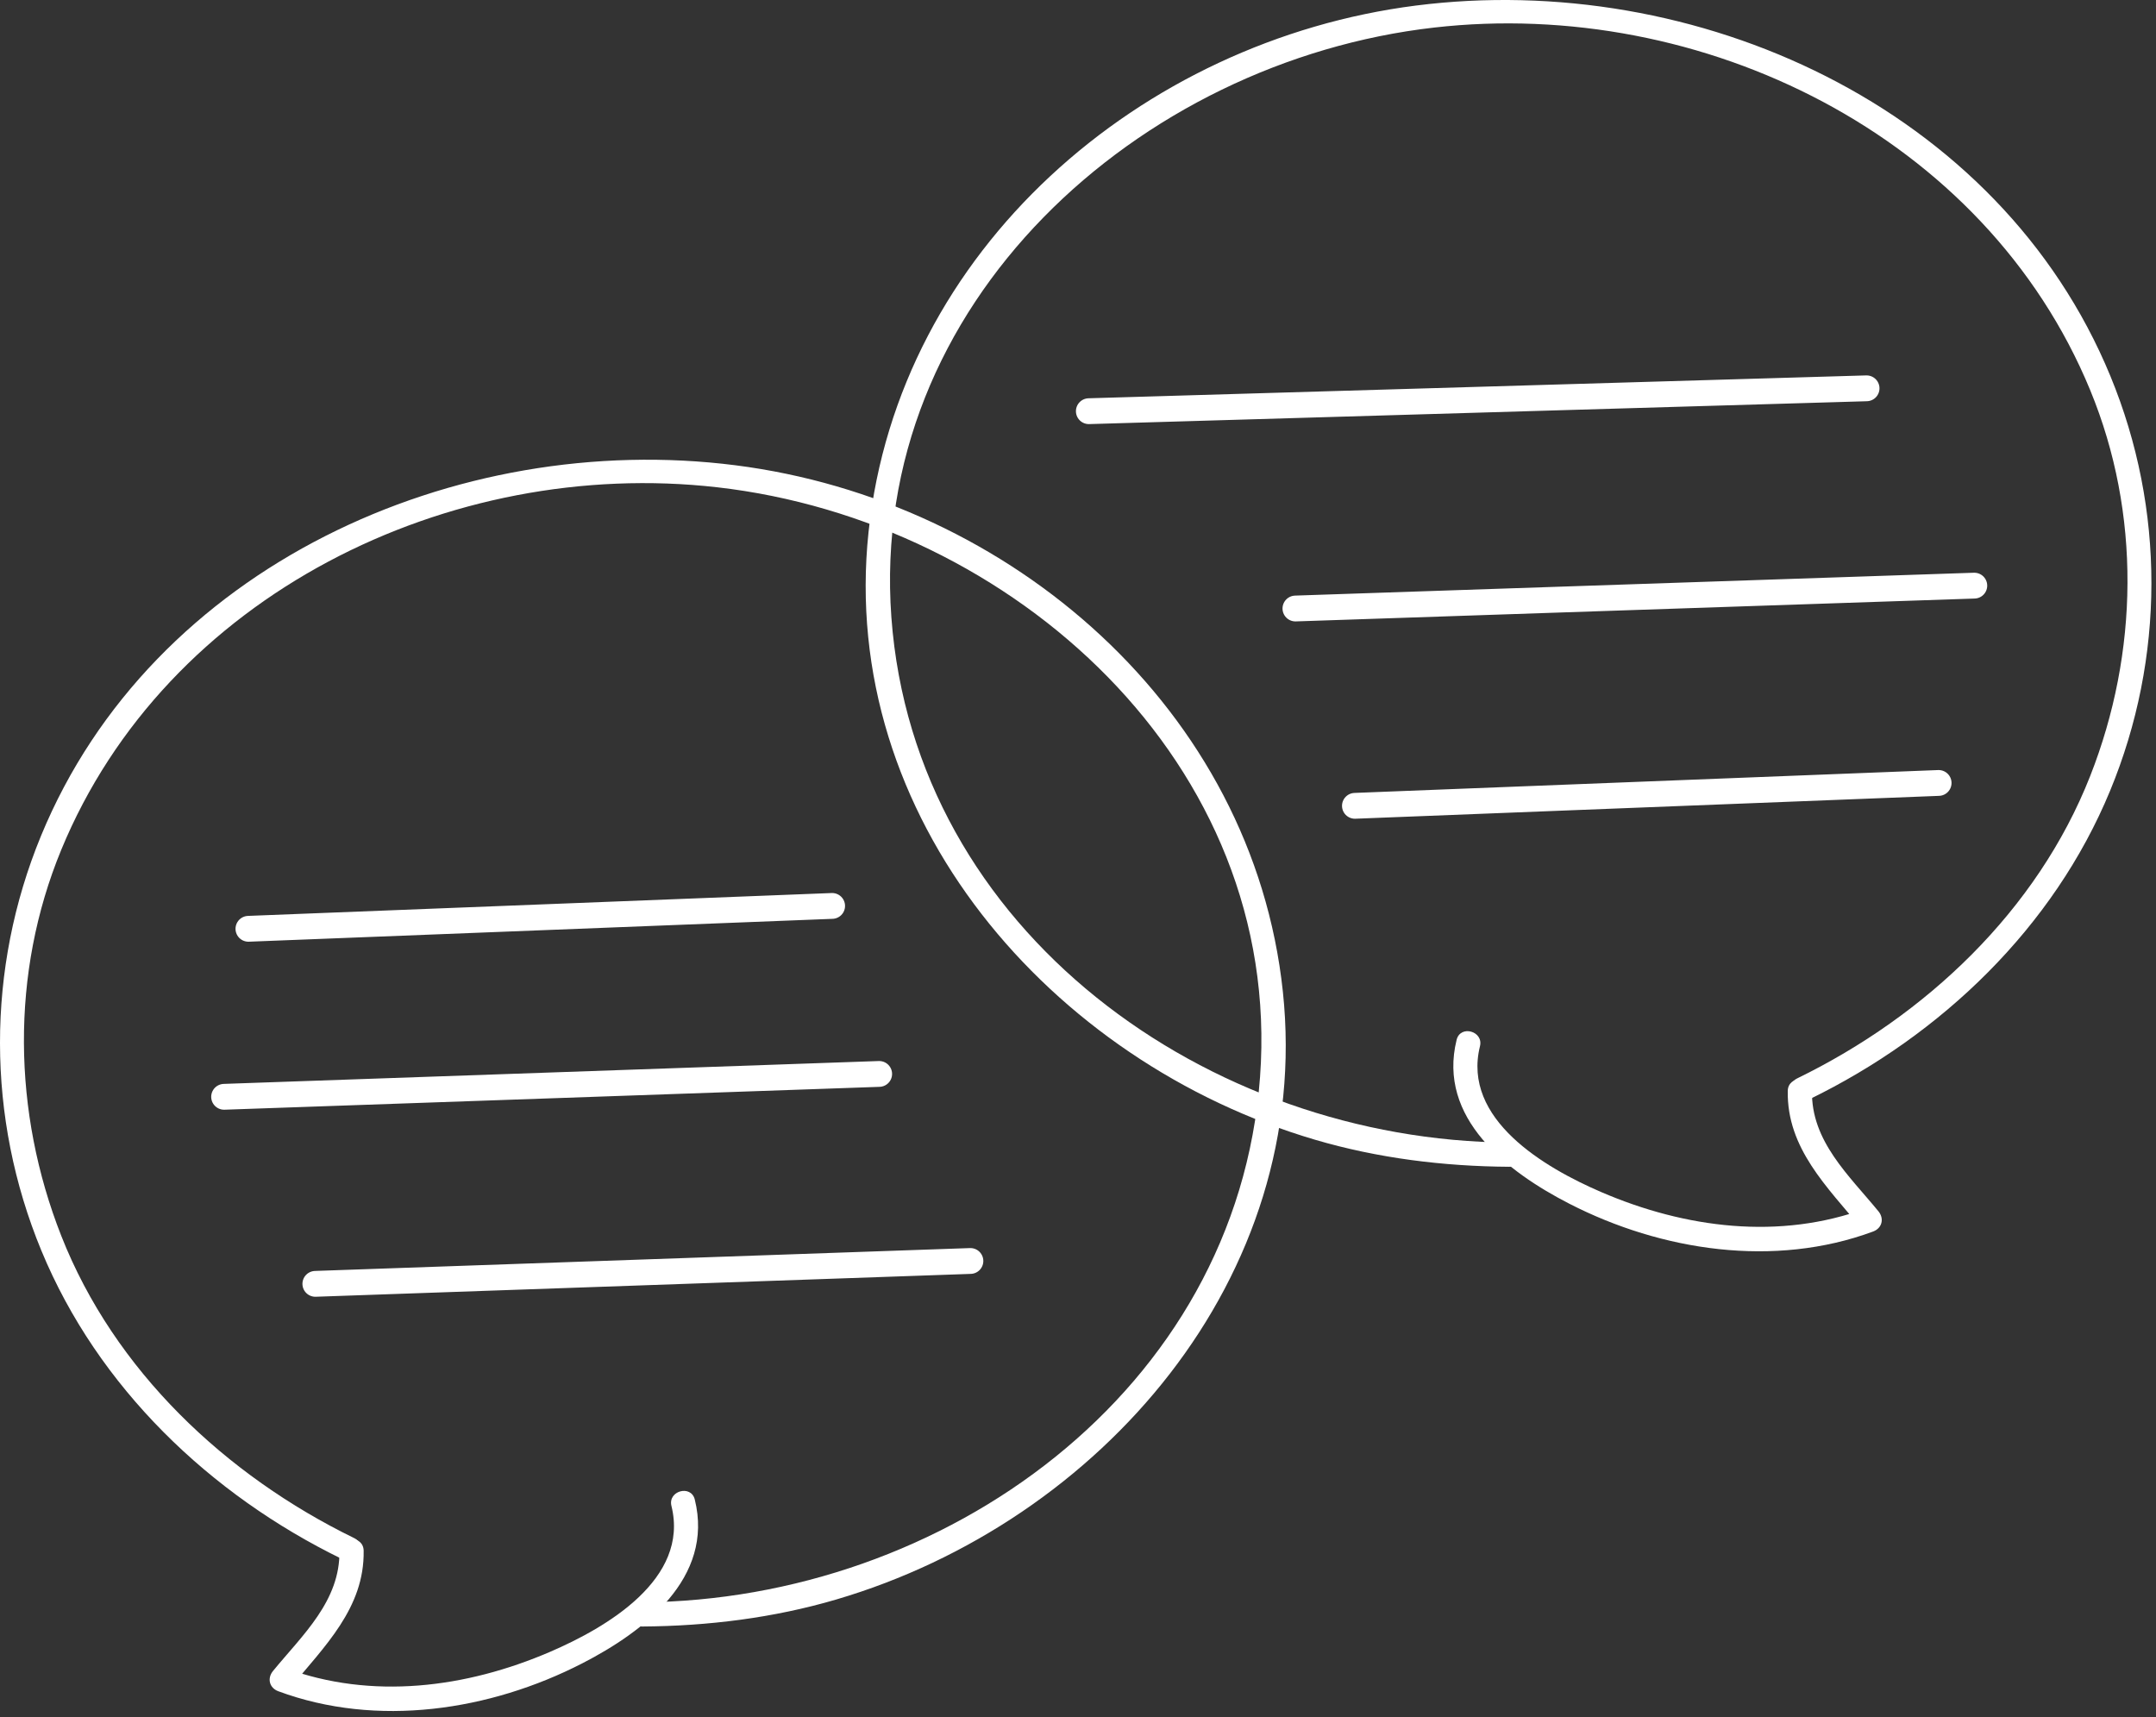 <svg clip-rule="evenodd" fill-rule="evenodd" stroke-linecap="round" stroke-linejoin="round" viewBox="0 0 334 266" xmlns="http://www.w3.org/2000/svg"><rect x="0" y="0" width="334" height="266" fill="#333333" stroke="none"/><path d="m233.78 177.007c-46.559-.311-92.118-32.596-95.692-81.38-3.561-48.596 38.377-86.151 84.09-91.358 41.435-4.719 85.366 16.701 101.633 56.186 7.875 19.114 7.521 40.646-.013 59.781-8.216 20.867-25.484 37.126-45.377 46.825-2.174 1.059-.272 4.293 1.892 3.238 20.421-9.956 37.808-26.584 46.569-47.777 8.516-20.605 8.551-43.632.059-64.244-17.208-41.768-64.306-62.933-107.604-57.416-42.562 5.423-80.151 37.806-84.786 81.553-4.692 44.29 28.314 82.125 69.166 94.152 9.736 2.866 19.932 4.123 30.063 4.19 2.419.017 2.417-3.733 0-3.75" fill="#fff" fill-rule="nonzero"/><path d="m225.655 161.087c-3.009 12.158 7.858 20.465 17.453 25.39 14.304 7.341 31.784 9.977 47.065 4.311 1.394-.516 1.758-1.997.827-3.134-4.581-5.593-10.434-10.861-10.296-18.649.043-2.42-3.707-2.415-3.75 0-.158 8.907 6.133 14.876 11.394 21.302.276-1.045.552-2.09.828-3.134-13.472 4.994-28.12 3.104-41.119-2.497-8.748-3.77-21.59-11.263-18.786-22.593.581-2.348-3.035-3.343-3.616-.996" fill="#fff" fill-rule="nonzero"/><path d="m99.51 248.228c46.56-.311 92.118-32.596 95.692-81.38 3.561-48.596-38.377-86.151-84.09-91.358-41.435-4.719-85.366 16.701-101.633 56.186-7.875 19.114-7.521 40.646.013 59.781 8.216 20.867 25.484 37.126 45.377 46.825 2.174 1.059.272 4.293-1.892 3.238-20.421-9.956-37.808-26.584-46.569-47.777-8.516-20.605-8.551-43.632-.059-64.244 17.208-41.768 64.305-62.933 107.604-57.416 42.562 5.423 80.151 37.806 84.786 81.553 4.692 44.29-28.314 82.125-69.166 94.151-9.736 2.867-19.932 4.124-30.063 4.191-2.419.017-2.418-3.733 0-3.75" fill="#fff" fill-rule="nonzero"/><path d="m107.634 232.307c3.009 12.158-7.857 20.465-17.453 25.39-14.304 7.341-31.784 9.977-47.065 4.311-1.394-.516-1.758-1.997-.827-3.134 4.581-5.593 10.434-10.861 10.296-18.649-.043-2.42 3.707-2.415 3.75 0 .158 8.907-6.133 14.876-11.394 21.302-.276-1.045-.552-2.09-.827-3.134 13.471 4.994 28.119 3.104 41.118-2.497 8.748-3.77 21.59-11.263 18.786-22.593-.581-2.348 3.035-3.343 3.616-.996" fill="#fff" fill-rule="nonzero"/><g fill="none" stroke="#fff" stroke-width="4"><path d="m38.486 143.89 90.425-3.543"/><path d="m209.9 124.838 90.425-3.543"/><path d="m34.718 169.917 101.48-3.543"/><path d="m48.852 198.894 101.48-3.543"/><path d="m200.684 94.27 105.168-3.543"/><path d="m168.679 63.701 120.484-3.543"/></g></svg>